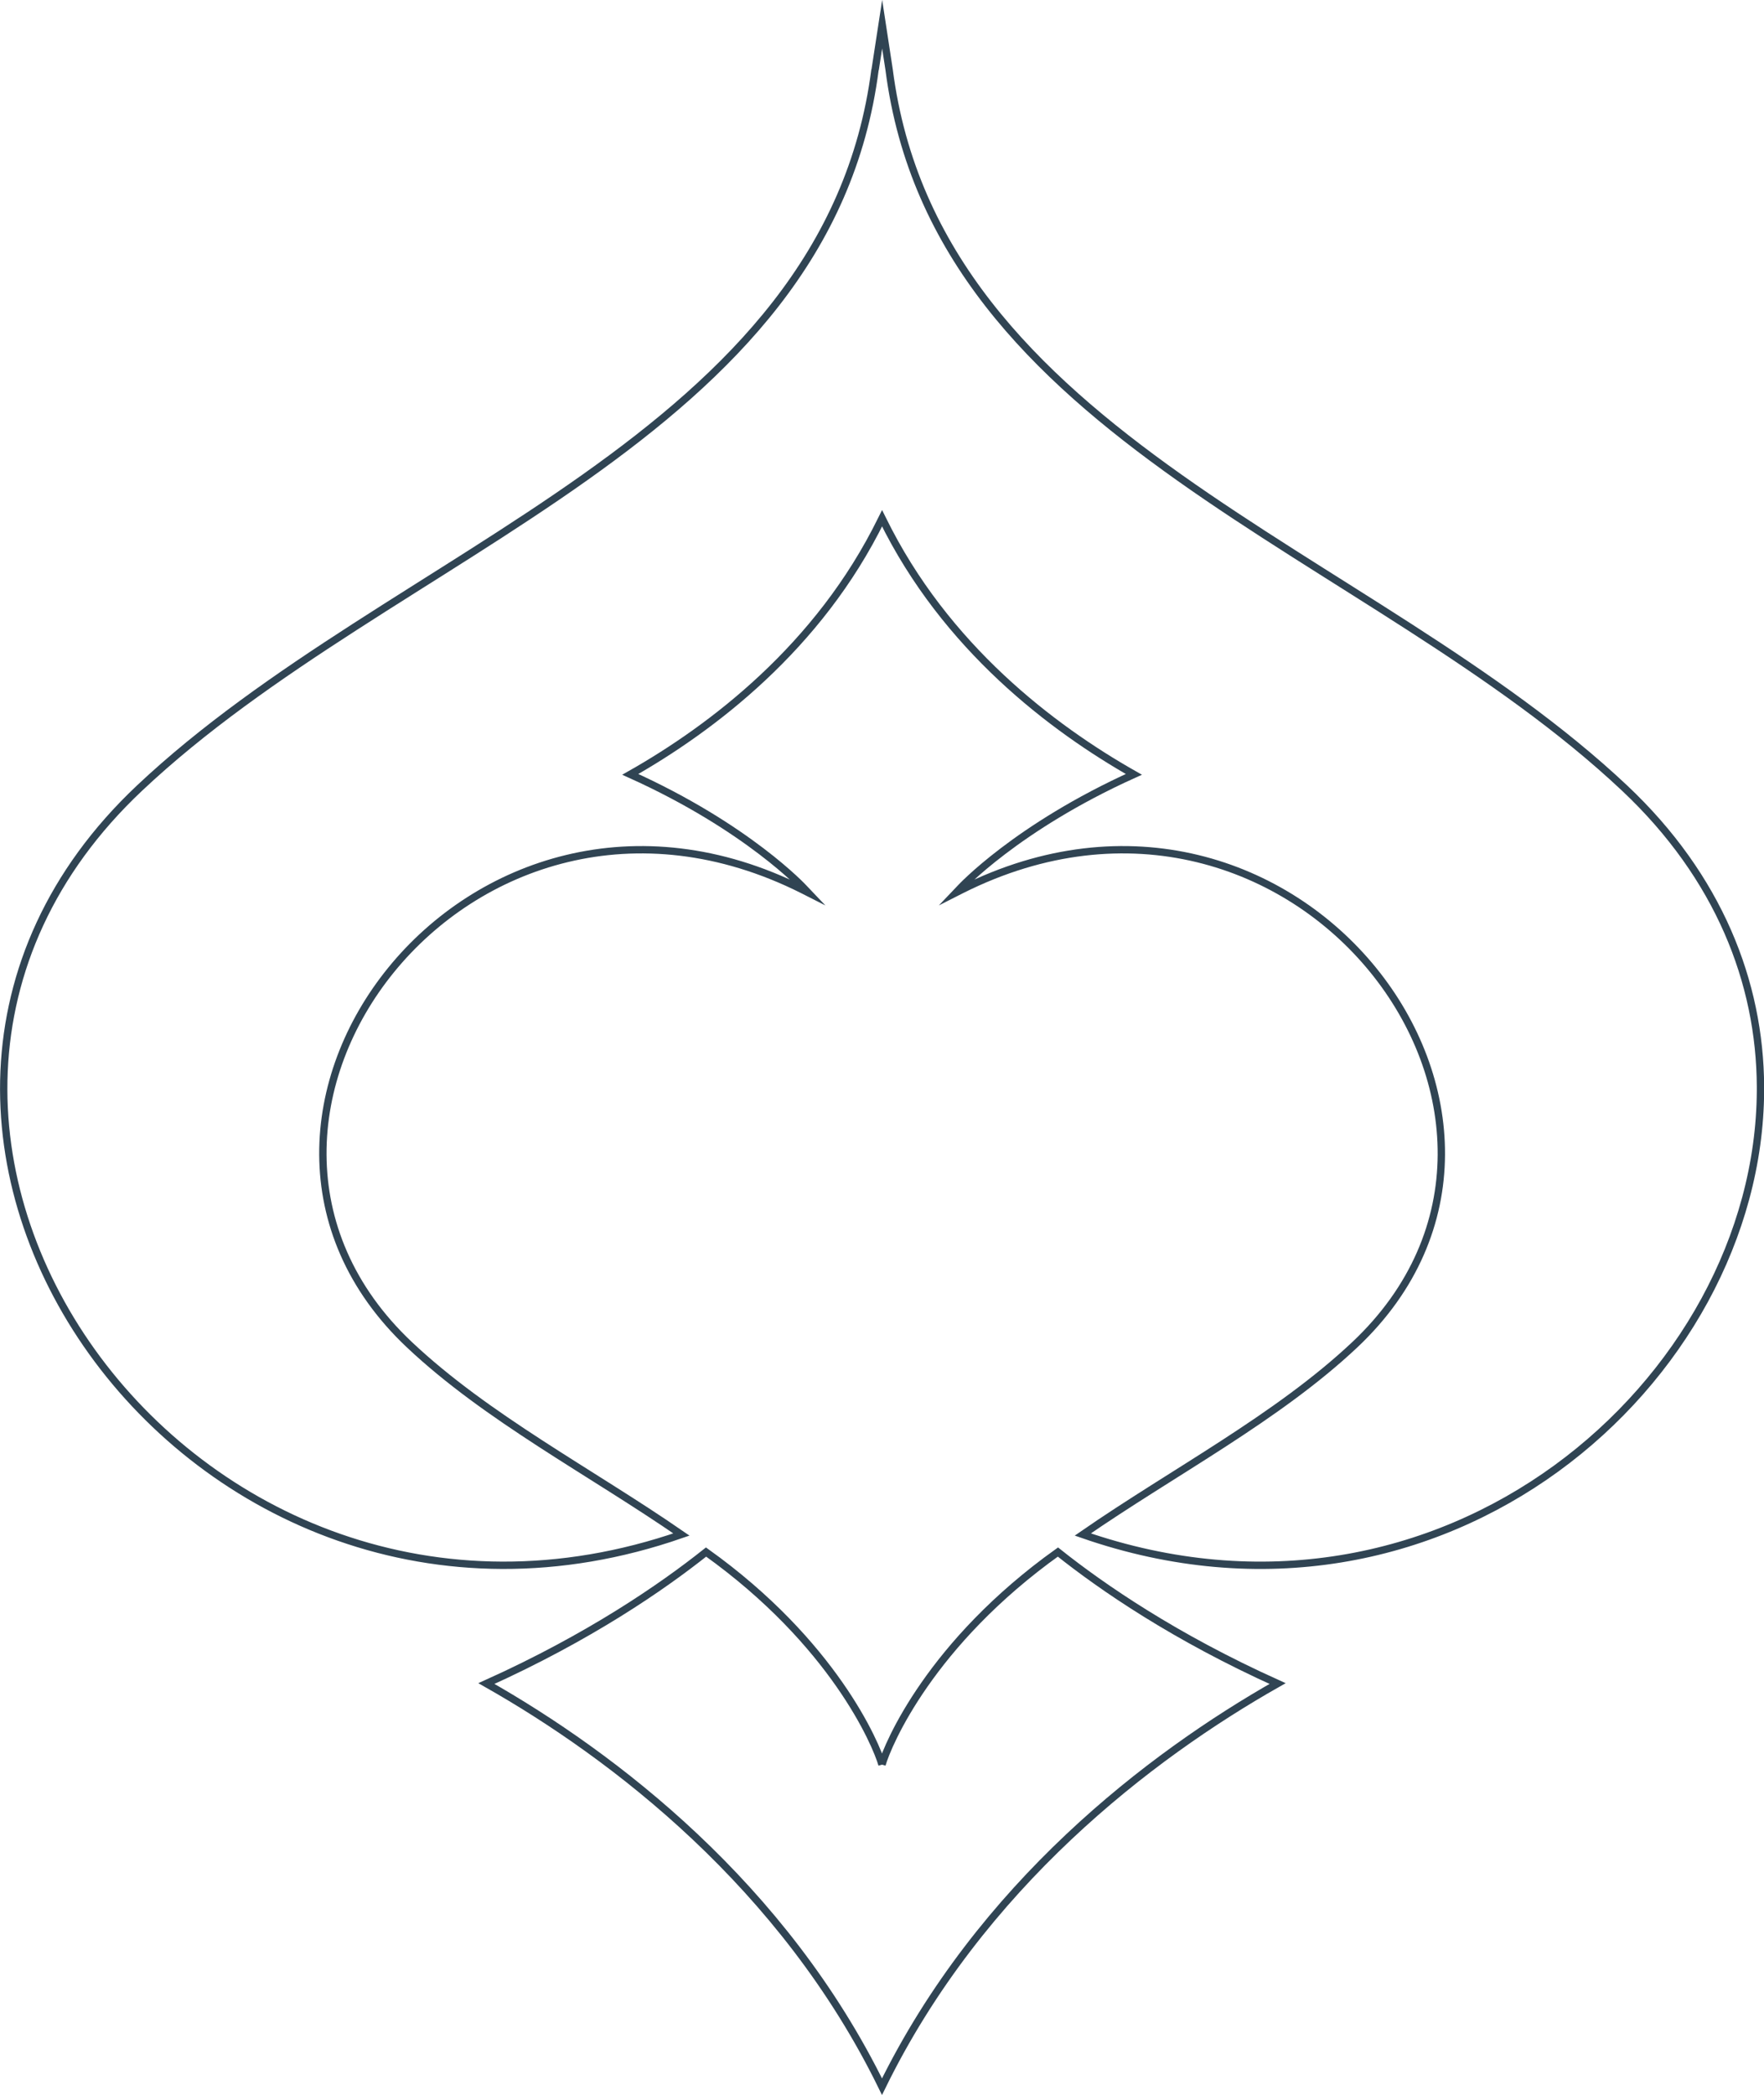 <?xml version="1.0" encoding="UTF-8"?><svg id="Ebene_2" xmlns="http://www.w3.org/2000/svg" viewBox="0 0 240.44 285.45"><defs><style>.cls-1{fill:none;stroke:#304453;stroke-miterlimit:10;}</style></defs><g id="Ebene_1-2"><path class="cls-1" d="M120.22,240.44c-.8-2.82-6.63-16.58-23.98-28.97-6.04,4.8-15.94,11.61-29.94,17.92,17.4,9.86,40.51,27.53,53.92,54.93h0c13.41-27.4,36.52-45.07,53.92-54.93-13.99-6.3-23.9-13.11-29.94-17.92-17.36,12.39-23.18,26.15-23.98,28.97M119.27,9.48c-6.46,50.29-65.66,65.32-100.25,97.9-48.79,45.94,6.88,124.97,73.86,101.7-12.34-8.52-26.52-15.9-37.08-25.86-32.66-30.75,8.17-84.78,53.61-61.98l.73.37-.59-.62s-7.62-8.26-23.64-15.48c11.08-6.28,25.71-17.31,34.25-34.76l.07-.14.07.14c8.54,17.45,23.17,28.48,34.25,34.76-16.01,7.22-23.63,15.48-23.63,15.48l-.59.62.73-.37c45.44-22.8,86.27,31.23,53.61,61.98-10.57,9.95-24.74,17.33-37.08,25.86,49.12,17.07,92.17-20.89,92.37-60.47v-.56c-.07-14.2-5.68-28.58-18.51-40.66-34.6-32.58-93.8-47.61-100.26-97.9-.62-4.03-.86-5.57-.95-6.17-.09.59-.33,2.14-.95,6.17"/></g></svg>